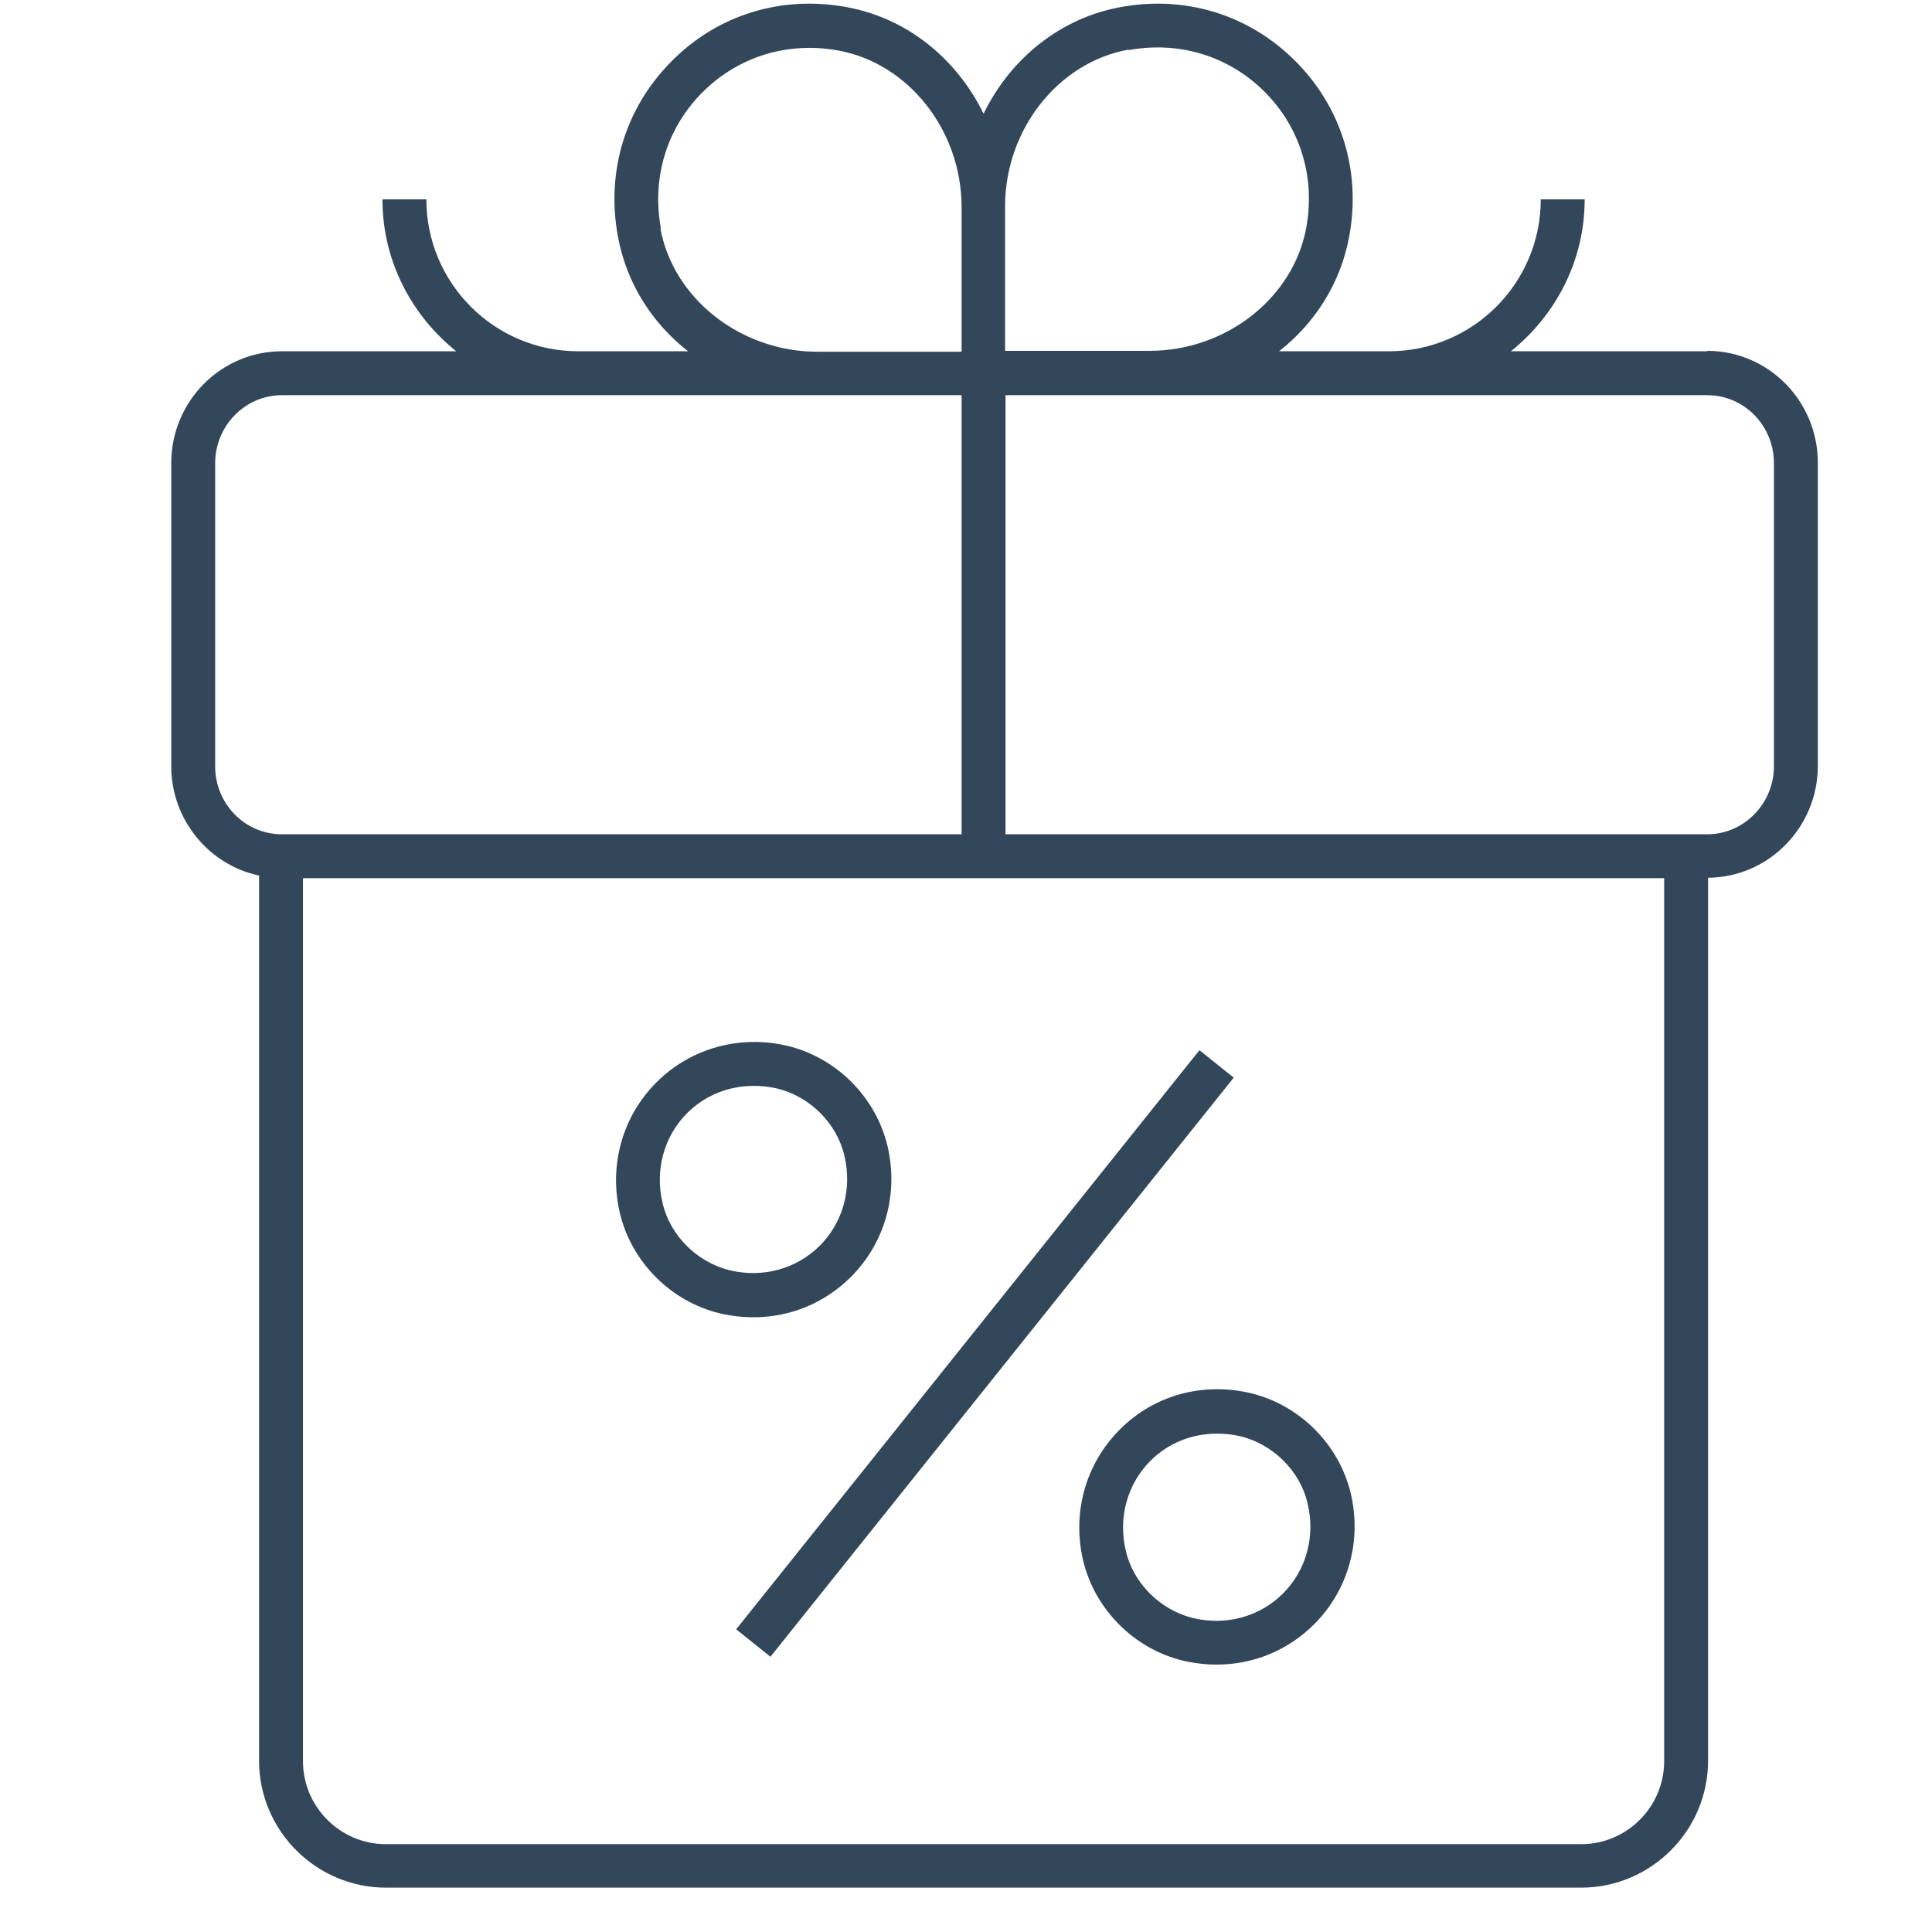 <?xml version="1.0" encoding="UTF-8"?>
<svg id="Layer_1" data-name="Layer 1" xmlns="http://www.w3.org/2000/svg" viewBox="0 0 44 44">
  <defs>
    <style>
      .cls-1 {
        fill: #33475b;
        stroke-width: 0px;
      }
    </style>
  </defs>
  <path class="cls-1" d="M19.38,29.08c.78-.78,1.09-1.9.83-2.99-.27-1.11-1.16-2-2.27-2.27-1.09-.26-2.21.05-2.99.83-.78.78-1.09,1.9-.83,2.99.27,1.11,1.16,2,2.27,2.27.26.06.52.09.77.09.83,0,1.62-.32,2.22-.92ZM15.09,27.4c-.18-.75.03-1.52.56-2.05.41-.41.95-.62,1.52-.62.18,0,.35.02.53.06.74.18,1.36.79,1.53,1.53.18.75-.03,1.52-.56,2.05s-1.3.74-2.05.56c-.74-.18-1.36-.79-1.53-1.53Z"/>
  <path class="cls-1" d="M28.49,31.73c-1.09-.26-2.21.04-2.99.83-.78.78-1.09,1.9-.83,2.99.27,1.11,1.16,2,2.27,2.27.26.06.52.09.77.09.83,0,1.62-.32,2.22-.92.78-.78,1.09-1.9.83-2.99-.27-1.11-1.16-2-2.27-2.27ZM29.22,36.29c-.53.53-1.3.74-2.05.56-.74-.18-1.36-.79-1.53-1.53-.18-.75.03-1.52.56-2.05.41-.41.95-.62,1.52-.62.18,0,.36.02.53.06.74.18,1.36.79,1.53,1.53.18.75-.03,1.52-.56,2.05Z"/>
  <rect class="cls-1" x="13.99" y="30.32" width="16.89" height="1" transform="translate(-15.65 29.09) rotate(-51.34)"/>
  <path class="cls-1" d="M38.88,8h-4.47c1.02-.82,1.68-2.06,1.68-3.46h-1c0,1.91-1.55,3.46-3.46,3.46h-2.5c.83-.65,1.41-1.57,1.6-2.63.27-1.48-.18-2.93-1.23-3.98-1.05-1.05-2.49-1.5-3.97-1.23-1.39.25-2.52,1.18-3.13,2.43-.61-1.25-1.74-2.18-3.13-2.43-1.48-.27-2.93.18-3.97,1.23-1.05,1.05-1.5,2.5-1.23,3.98.19,1.07.78,1.99,1.6,2.63h-2.5c-1.91,0-3.46-1.55-3.46-3.46h-1c0,1.4.66,2.64,1.68,3.46h-3.97c-1.39,0-2.52,1.14-2.52,2.55v6.9c0,1.22.86,2.25,2,2.49v20.16c0,1.59,1.3,2.89,2.89,2.89h27.22c1.59,0,2.89-1.3,2.89-2.89v-20.11c1.38-.01,2.5-1.15,2.5-2.55v-6.9c0-1.41-1.13-2.55-2.52-2.55ZM25.71,1.14c1.15-.21,2.28.14,3.09.95.81.81,1.16,1.94.95,3.09-.29,1.6-1.82,2.81-3.57,2.81h-3.29v-3.29c0-1.75,1.21-3.28,2.81-3.57ZM15.05,5.19c-.21-1.15.14-2.28.95-3.09.66-.66,1.52-1.01,2.44-1.01.21,0,.43.02.65.06,1.6.29,2.81,1.82,2.81,3.57v3.29h-3.29c-1.74,0-3.28-1.21-3.57-2.81ZM4.9,17.45v-6.9c0-.85.68-1.55,1.52-1.55h15.48v10H6.42c-.84,0-1.52-.69-1.52-1.55ZM36.01,42H8.79c-1.04,0-1.89-.85-1.89-1.89v-20.11h31v20.11c0,1.04-.85,1.89-1.89,1.89ZM40.4,17.45c0,.85-.68,1.55-1.52,1.55h-15.98v-10h15.98c.84,0,1.52.69,1.52,1.55v6.9Z"/>
</svg>
